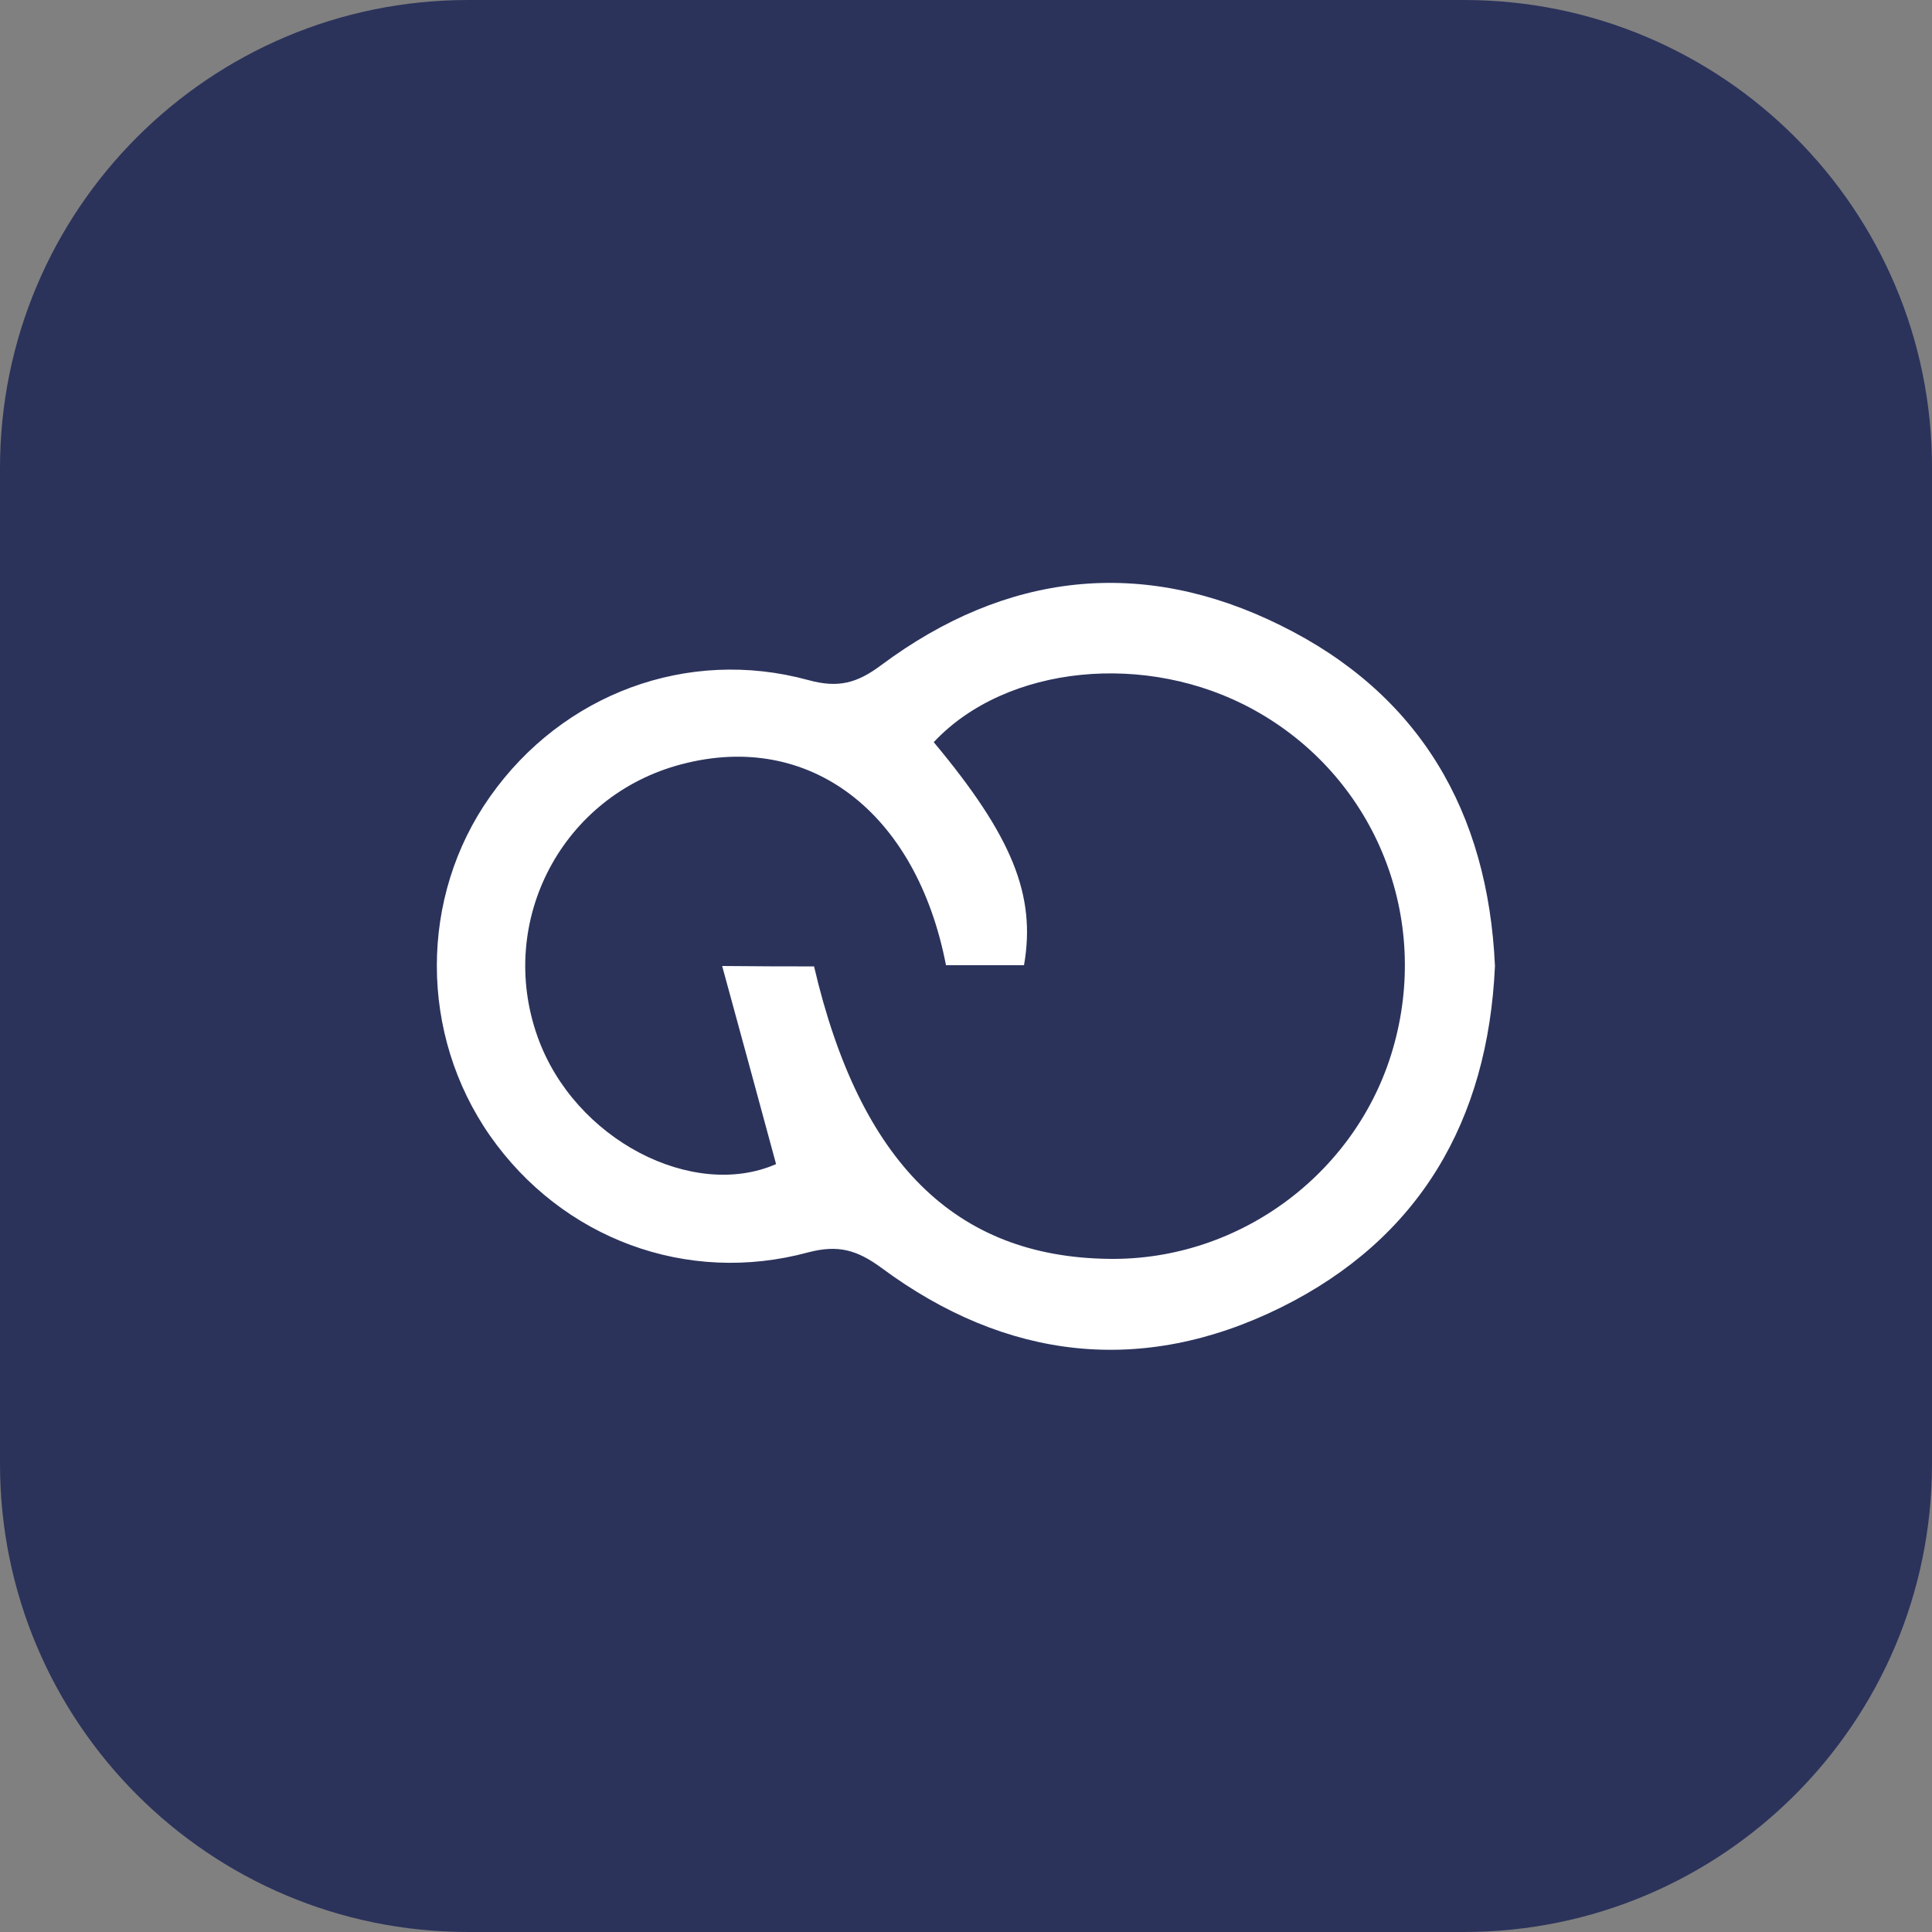 <?xml version="1.0" encoding="utf-8"?>
<!-- Generator: Adobe Illustrator 23.0.4, SVG Export Plug-In . SVG Version: 6.00 Build 0)  -->
<svg version="1.1" id="Capa_1" xmlns="http://www.w3.org/2000/svg" xmlns:xlink="http://www.w3.org/1999/xlink" x="0px" y="0px"
	 viewBox="0 0 473 473" style="enable-background:new 0 0 473 473;" xml:space="preserve">
<rect x="0" y="0" width="473" height="473" fill="#808080" stroke="none"/>
<style type="text/css">
	.st0{fill:#2B335B;}
	.st1{fill:#FFFFFF;}
</style>
<g id="TiendaNube">
	<path class="st0" d="M358.4,0H114.6C51.3,0,0,51.3,0,114.6v243.8c0,63.3,51.3,114.6,114.6,114.6h243.8
		c63.3,0,114.6-51.3,114.6-114.6V114.6C473.1,51.3,421.7,0,358.4,0z"/>
	<path class="st1" d="M366,236.5c-1.7,37.9-18.5,66.8-52.4,83.6c-34,16.8-67.3,12.9-97.8-9.7c-6-4.4-10.6-5.7-17.9-3.8
		c-29.8,8.1-60.3-3.4-77.9-28.5c-17.4-24.9-17.4-58.5,0-83.1c17.7-25.1,48.3-36.6,77.9-28.5c7.3,2,11.9,0.8,17.9-3.7
		c30.5-22.7,63.8-26.5,97.7-9.7C347.6,169.9,364.3,198.8,366,236.5z M199.3,236.6c11.2,48,34.6,71.1,72.1,71.6
		c32.4,0.5,61.6-21.5,70-52.8c8.7-32.2-5.4-65.6-34.4-81.6c-26.2-14.5-60.7-11-78.4,7.9c19.2,23,25.1,37.5,22.1,54.6
		c-6.4,0-12.8,0-19.1,0c-7.3-37.7-33.6-57.4-64.7-49.2c-29.2,7.6-45.4,38.3-35.3,66.7c9,25.3,38.1,40.1,58.4,31.2
		c-4.3-15.8-8.5-31.4-13.2-48.5C186.4,236.6,192.5,236.6,199.3,236.6z"/>
</g>
</svg>

